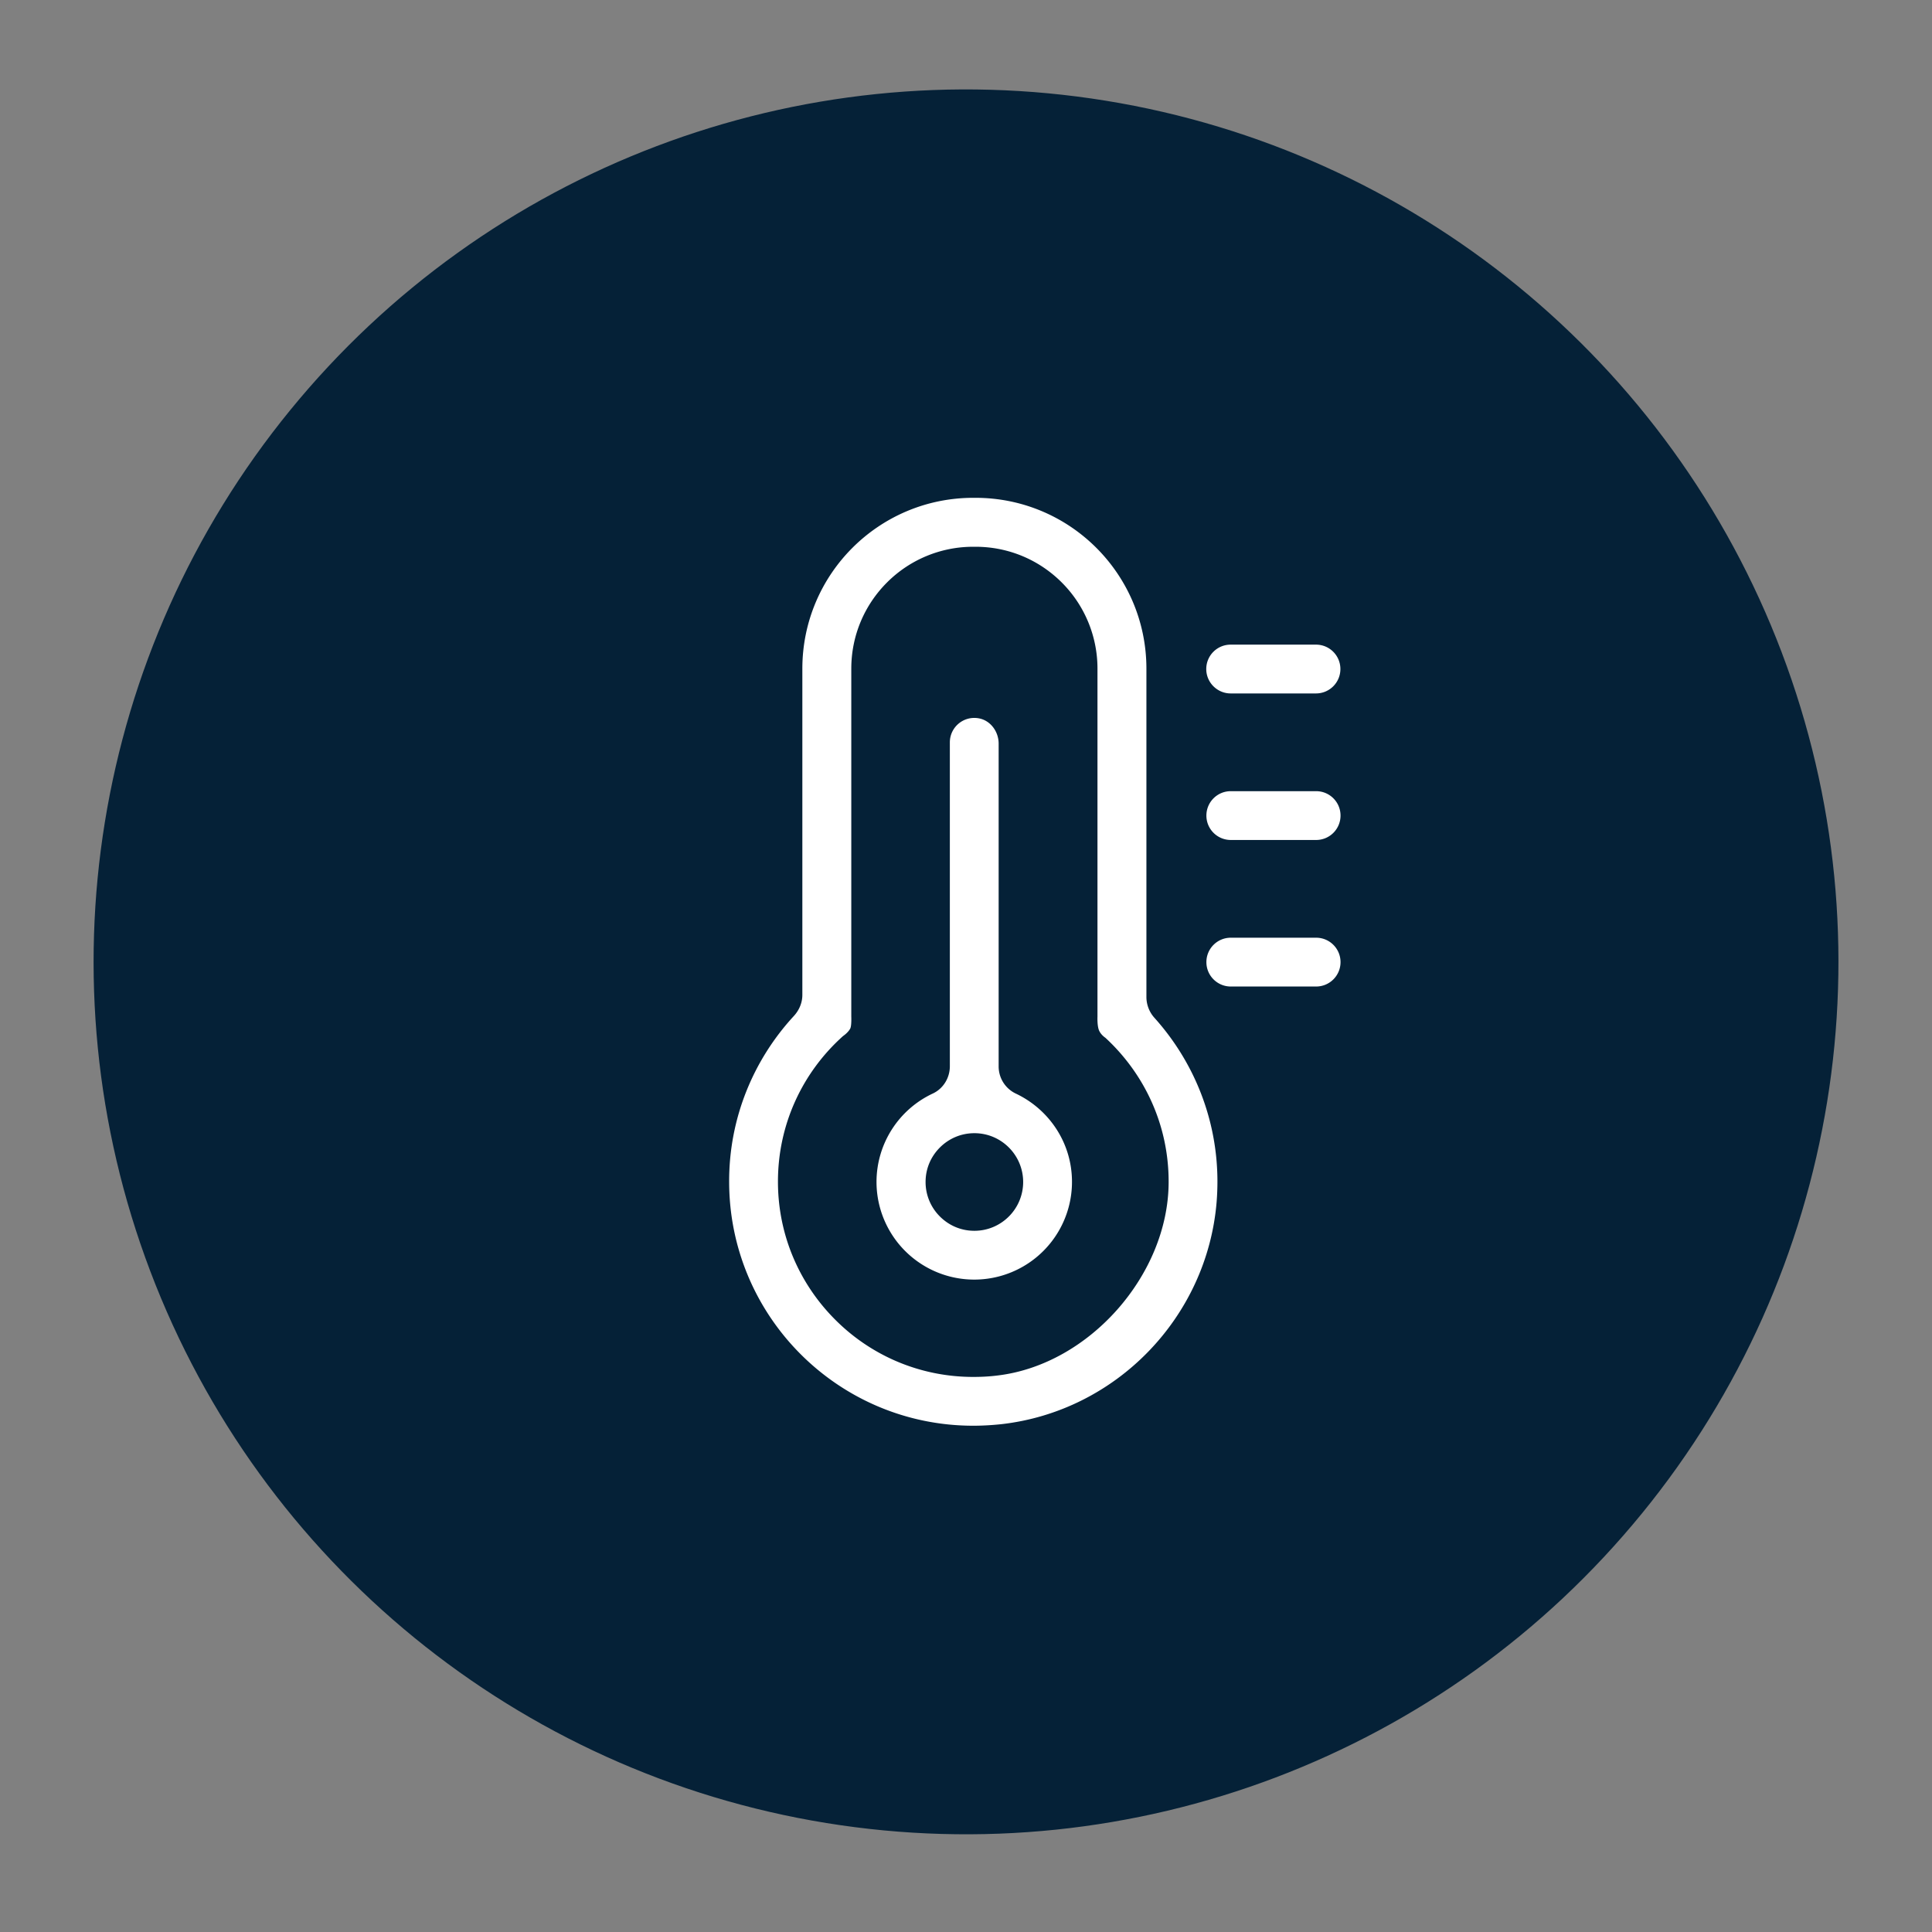 <svg xmlns="http://www.w3.org/2000/svg" viewBox="0 0 141.73 141.73"><rect x="0" y="0" width="141.73" height="141.73" fill="#808080" stroke="none"/><style></style><g id="Ebene_2"><ellipse cx="70.86" cy="70.56" fill="#052137" rx="64" ry="64" transform="rotate(-80.781 70.864 70.557)"/><g fill="#fff"><path d="M74.51 80.22a2.203 2.203 0 0 1-1.25-2V54.55c0-.89-.61-1.72-1.49-1.86-1.12-.18-2.09.68-2.09 1.77v23.76c0 .85-.48 1.64-1.25 2a7.164 7.164 0 0 0-4.13 6.48 7.17 7.17 0 1 0 14.34 0c0-2.87-1.69-5.33-4.13-6.48zm-.5 9.02c-.65.65-1.54 1.05-2.53 1.05-1 0-1.88-.4-2.53-1.05a3.559 3.559 0 0 1-1.05-2.53c0-1 .4-1.88 1.05-2.53.65-.65 1.54-1.05 2.53-1.05.99 0 1.88.4 2.53 1.05a3.577 3.577 0 0 1 0 5.06z"/><path d="M84.1 73.16v-24.1c0-6.93-5.61-12.54-12.54-12.54h-.16c-6.93 0-12.54 5.61-12.54 12.54v23.93c0 .58-.24 1.13-.63 1.55-2.94 3.19-4.75 7.46-4.74 12.14 0 9.89 8.02 17.91 17.91 17.91.67 0 1.35-.04 2.03-.11 8.44-.94 15.12-7.84 15.82-16.3.04-.5.06-1.01.06-1.5 0-4.6-1.75-8.81-4.6-11.99a2.29 2.29 0 0 1-.61-1.53zm1.63 13.61c-.04 6.75-5.81 13.31-12.51 14.13-.62.08-1.22.11-1.82.11-3.96 0-7.54-1.6-10.13-4.2-2.6-2.6-4.2-6.17-4.2-10.13 0-4.25 1.84-8.05 4.78-10.68 0 0 .35-.23.52-.54.11-.21.08-.88.08-.88V49.06c0-2.48 1-4.71 2.62-6.33a8.926 8.926 0 0 1 6.33-2.62h.16c2.48 0 4.71 1 6.33 2.62a8.926 8.926 0 0 1 2.62 6.33v25.53s-.03.64.11.99c.14.34.47.55.47.55 2.85 2.63 4.64 6.37 4.64 10.55v.09zM90.28 50.87h6.26c.99 0 1.79-.8 1.79-1.79s-.8-1.79-1.79-1.79h-6.26c-.99 0-1.79.8-1.79 1.79s.81 1.79 1.79 1.79zM96.55 58.04h-6.26c-.99 0-1.79.8-1.79 1.79s.8 1.79 1.79 1.79h6.26c.99 0 1.79-.8 1.79-1.79s-.8-1.79-1.79-1.79zM96.55 68.79h-6.26c-.99 0-1.79.8-1.79 1.79s.8 1.79 1.79 1.79h6.26c.99 0 1.79-.8 1.79-1.79s-.8-1.79-1.79-1.79z"/></g></g></svg>